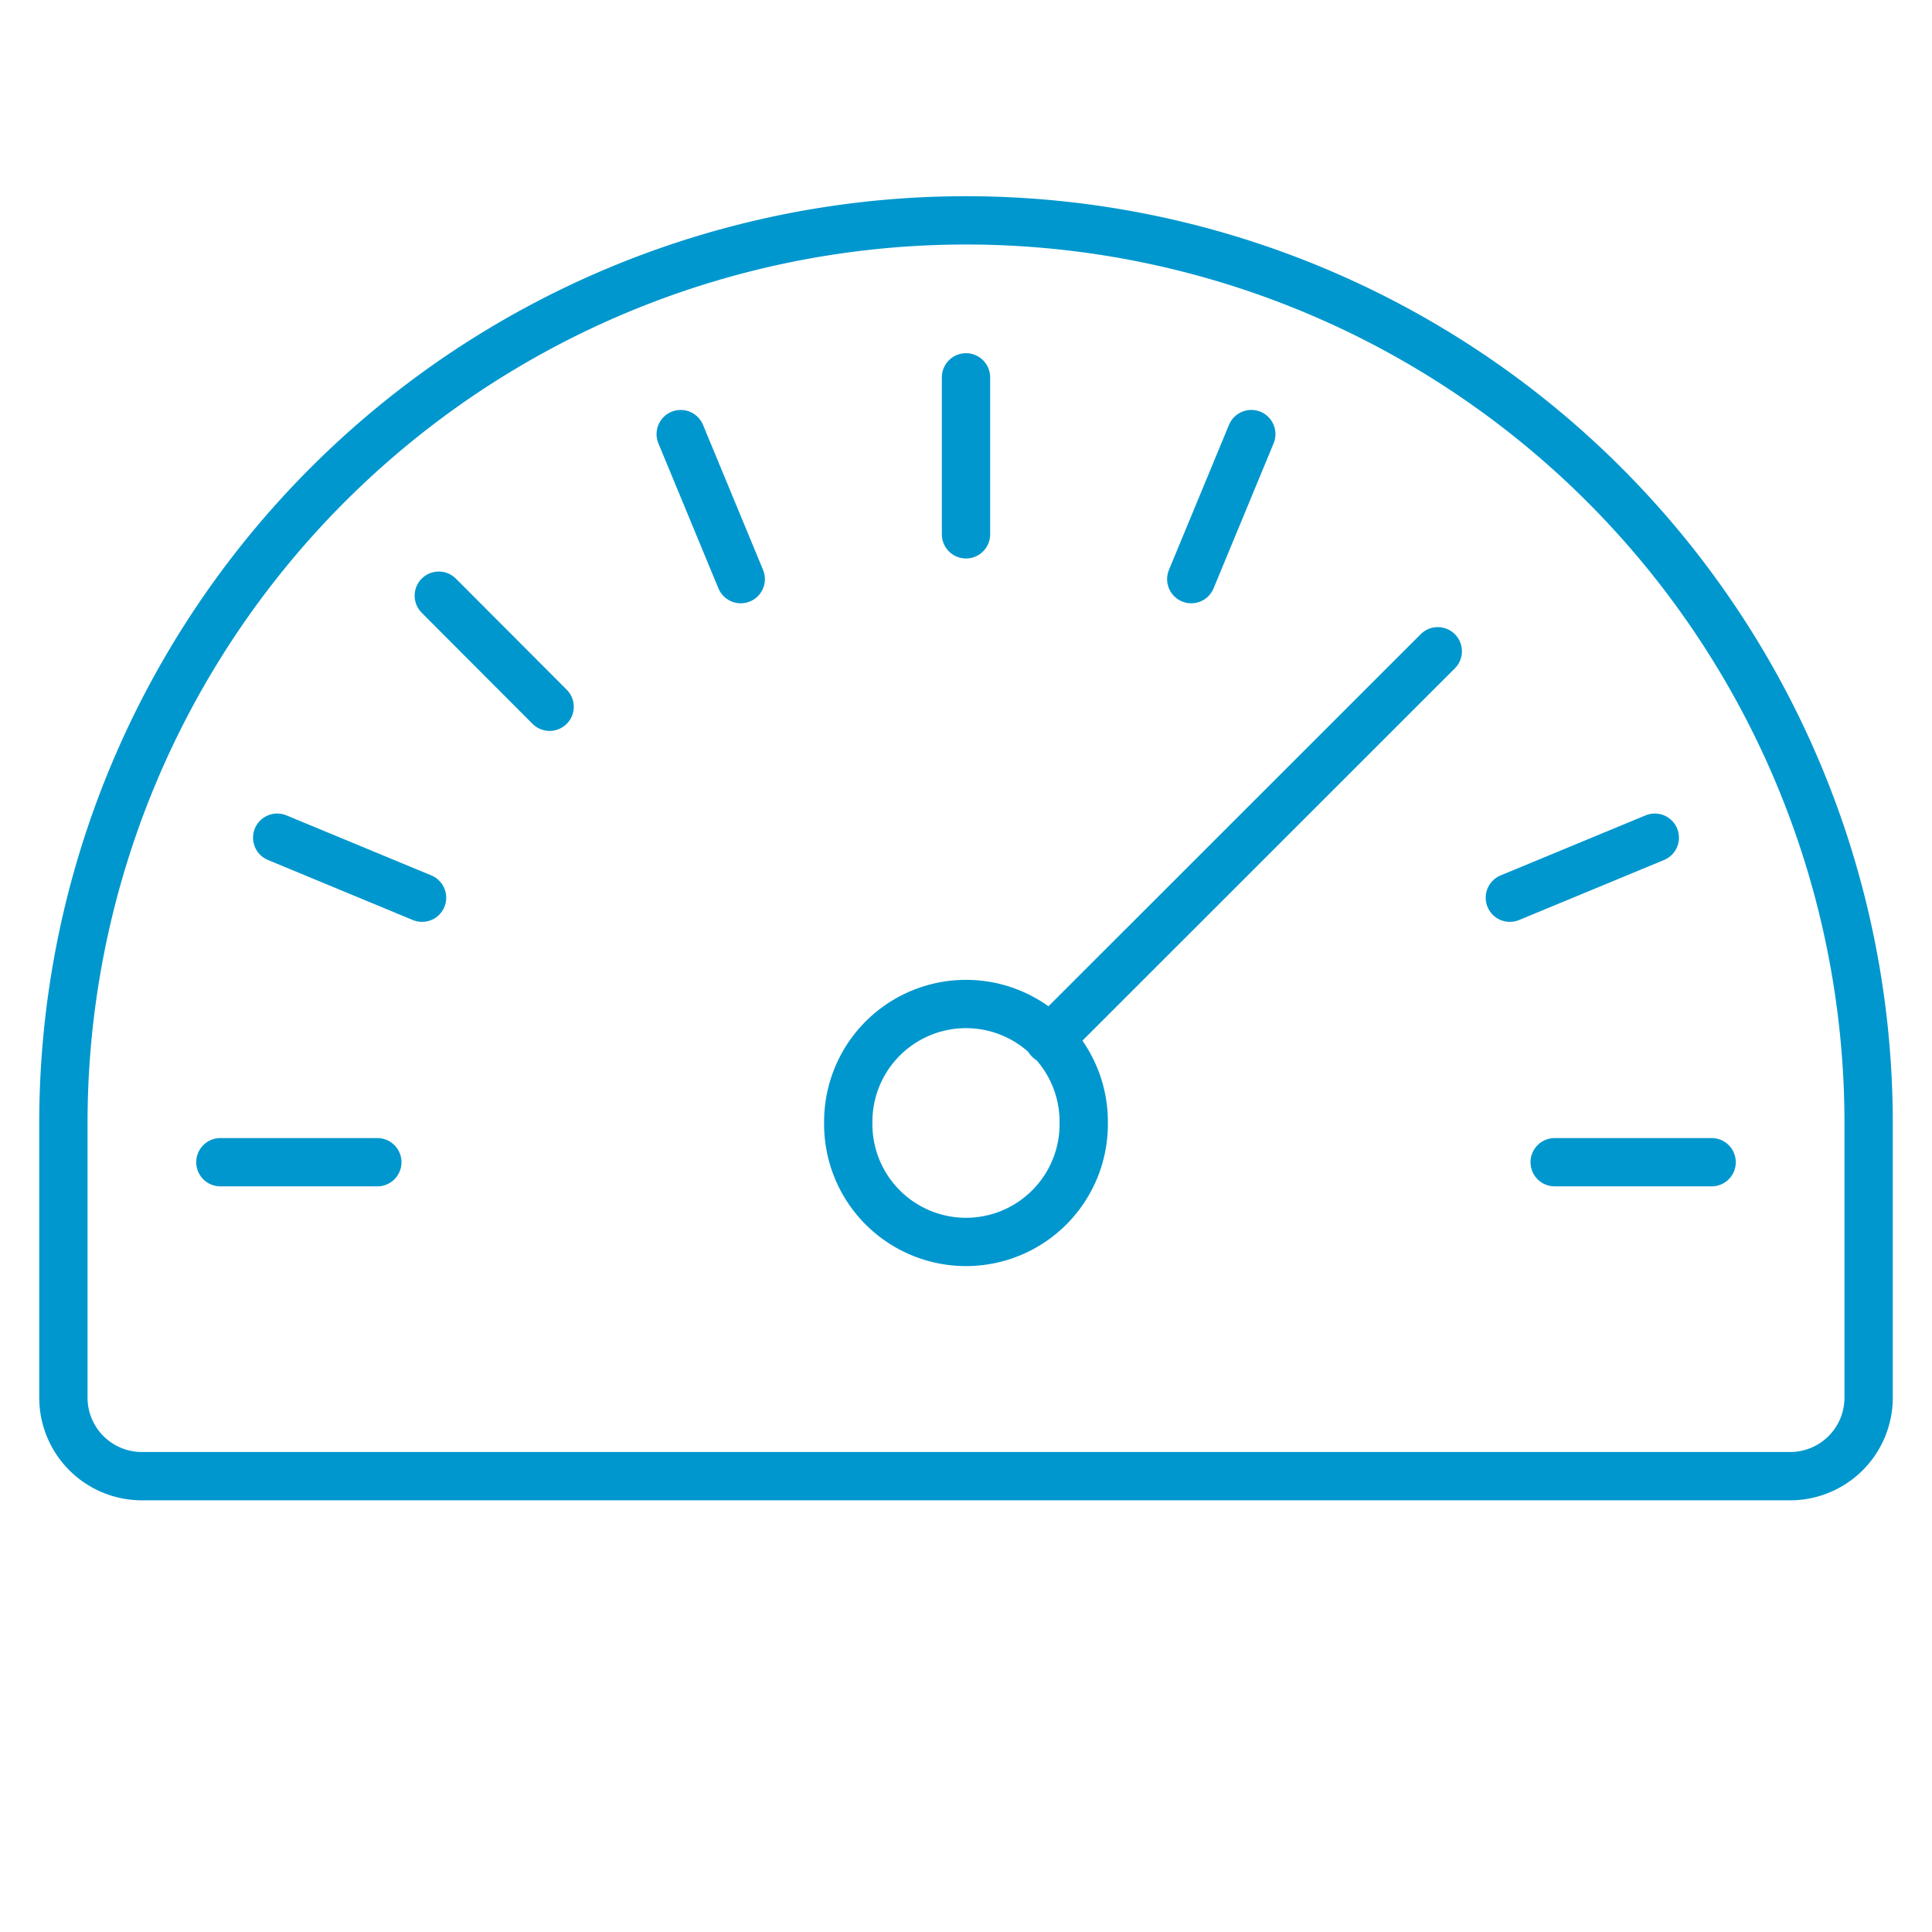 <?xml version="1.0" encoding="UTF-8"?>
<svg xmlns="http://www.w3.org/2000/svg" viewBox="-1.875 -1.875 150 150" height="150" width="150">
  <path d="M63.984 85.312a9.141 9.141 0 1 0 18.281 0 9.141 9.141 0 1 0 -18.281 0Z" fill="none" stroke="#0097ce" stroke-linecap="round" stroke-linejoin="round" stroke-width="3.75"></path>
  <path d="m79.584 78.847 30.17 -30.158" fill="none" stroke="#0097ce" stroke-linecap="round" stroke-linejoin="round" stroke-width="3.75"></path>
  <path d="m15.234 88.359 12.188 0" fill="none" stroke="#0097ce" stroke-linecap="round" stroke-linejoin="round" stroke-width="3.75"></path>
  <path d="m131.016 88.359 -12.188 0" fill="none" stroke="#0097ce" stroke-linecap="round" stroke-linejoin="round" stroke-width="3.75"></path>
  <path d="m126.604 63.162 -11.255 4.662" fill="none" stroke="#0097ce" stroke-linecap="round" stroke-linejoin="round" stroke-width="3.75"></path>
  <path d="m95.276 31.828 -4.662 11.261" fill="none" stroke="#0097ce" stroke-linecap="round" stroke-linejoin="round" stroke-width="3.75"></path>
  <path d="m73.125 27.422 0 12.188" fill="none" stroke="#0097ce" stroke-linecap="round" stroke-linejoin="round" stroke-width="3.75"></path>
  <path d="m50.974 31.828 4.662 11.261" fill="none" stroke="#0097ce" stroke-linecap="round" stroke-linejoin="round" stroke-width="3.75"></path>
  <path d="m32.193 44.375 8.604 8.623" fill="none" stroke="#0097ce" stroke-linecap="round" stroke-linejoin="round" stroke-width="3.75"></path>
  <path d="m19.646 63.162 11.249 4.662" fill="none" stroke="#0097ce" stroke-linecap="round" stroke-linejoin="round" stroke-width="3.75"></path>
  <path d="M73.125 15.234A70.078 70.078 0 0 0 3.047 85.312v21.328a6.094 6.094 0 0 0 6.094 6.094h127.969a6.094 6.094 0 0 0 6.094 -6.094V85.312A70.078 70.078 0 0 0 73.125 15.234Z" fill="none" stroke="#0097ce" stroke-linecap="round" stroke-linejoin="round" stroke-width="3.75"></path>
</svg>
